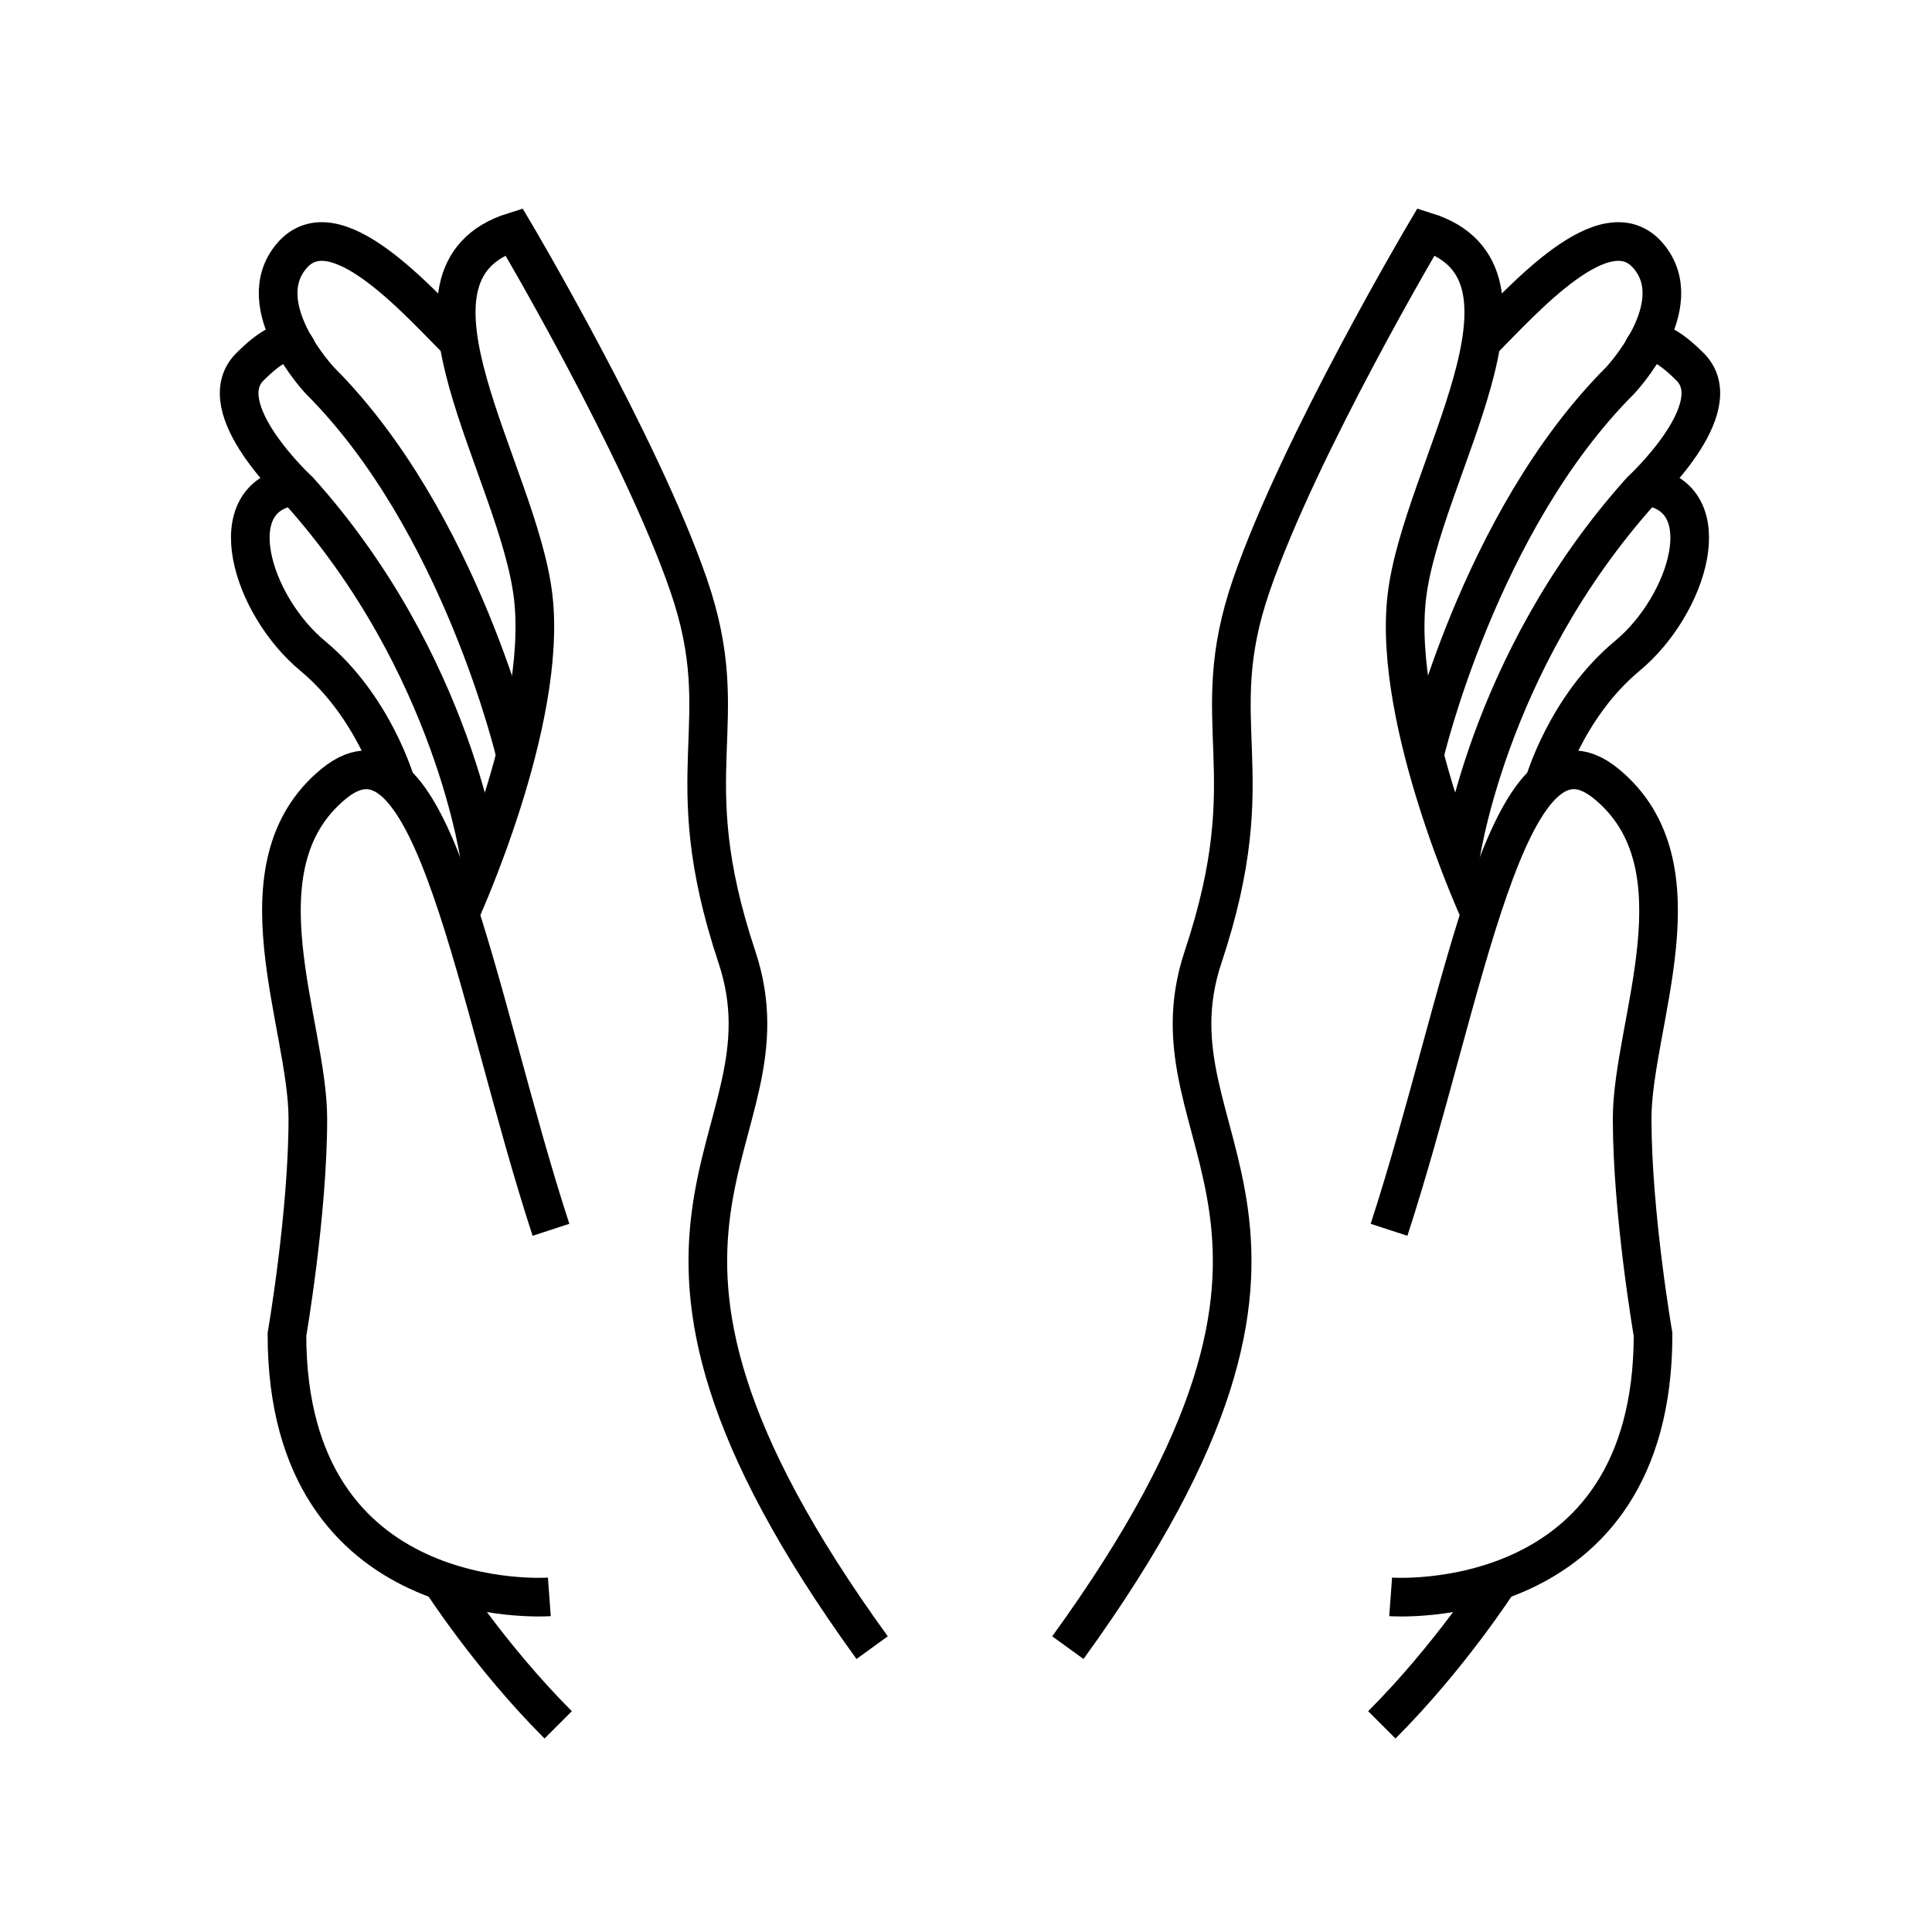 <?xml version="1.0" encoding="utf-8"?><!DOCTYPE svg PUBLIC "-//W3C//DTD SVG 1.1//EN" "http://www.w3.org/Graphics/SVG/1.1/DTD/svg11.dtd">
<svg version="1.1" xmlns="http://www.w3.org/2000/svg" xmlns:xlink="http://www.w3.org/1999/xlink" width="50" height="50" viewBox="0 0 50 50" xml:space="preserve">
<g transform="translate(-50,-1150)">
<path d="M64.217,1191.327c0,0-6.791,0.501-6.791-6.791c0,0,0.541-3.126,0.541-5.584
				s-1.916-6.541,0.667-8.666s3.667,5.541,5.625,11.541" fill="none" stroke="#000000"></path>
<path d="M61.896,1173.656c0,0,2.279-4.953,1.904-8.203s-3.959-8.374-0.5-9.458
				c0,0,3.271,5.521,4.521,9.146s-0.375,4.75,1.25,9.625s-4.563,6.75,3.5,17.875" fill="none" stroke="#000000"></path>
<path d="M61.418,1190.906c0,0,1.259,1.965,3.028,3.733" fill="none" stroke="#000000"></path>
<path d="M63.345,1169.547c0,0-1.409-6.042-5.065-9.698c0,0-1.832-1.938-0.729-3.229
				c1.103-1.291,3.224,1.128,4.323,2.228" fill="none" stroke="#000000"></path>
<path d="M62.439,1172.341c0,0-0.659-5.139-4.701-9.639c0,0-2.335-2.146-1.271-3.208
				c1.064-1.063,1.213-0.453,1.213-0.453" fill="none" stroke="#000000"></path>
<path d="M60.242,1170.266c0,0-0.567-1.979-2.15-3.292c-1.583-1.313-2.44-4.122-0.48-4.395" fill="none" stroke="#000000"></path>
<path d="M85.99,1191.327c0,0,6.791,0.501,6.791-6.791c0,0-0.541-3.126-0.541-5.584
				s1.916-6.541-0.667-8.666s-3.667,5.541-5.625,11.541" fill="none" stroke="#000000"></path>
<path d="M88.311,1173.656c0,0-2.279-4.953-1.904-8.203s3.959-8.374,0.5-9.458
				c0,0-3.271,5.521-4.521,9.146s0.375,4.75-1.25,9.625s4.563,6.75-3.5,17.875" fill="none" stroke="#000000"></path>
<path d="M88.789,1190.906c0,0-1.259,1.965-3.028,3.733" fill="none" stroke="#000000"></path>
<path d="M86.862,1169.547c0,0,1.409-6.042,5.065-9.698c0,0,1.832-1.938,0.729-3.229
				c-1.104-1.291-3.224,1.128-4.323,2.228" fill="none" stroke="#000000"></path>
<path d="M87.768,1172.341c0,0,0.659-5.139,4.701-9.639c0,0,2.335-2.146,1.271-3.208
				c-1.064-1.063-1.213-0.453-1.213-0.453" fill="none" stroke="#000000"></path>
<path d="M89.965,1170.266c0,0,0.567-1.979,2.15-3.292c1.583-1.313,2.44-4.122,0.48-4.395" fill="none" stroke="#000000"></path>
</g></svg>